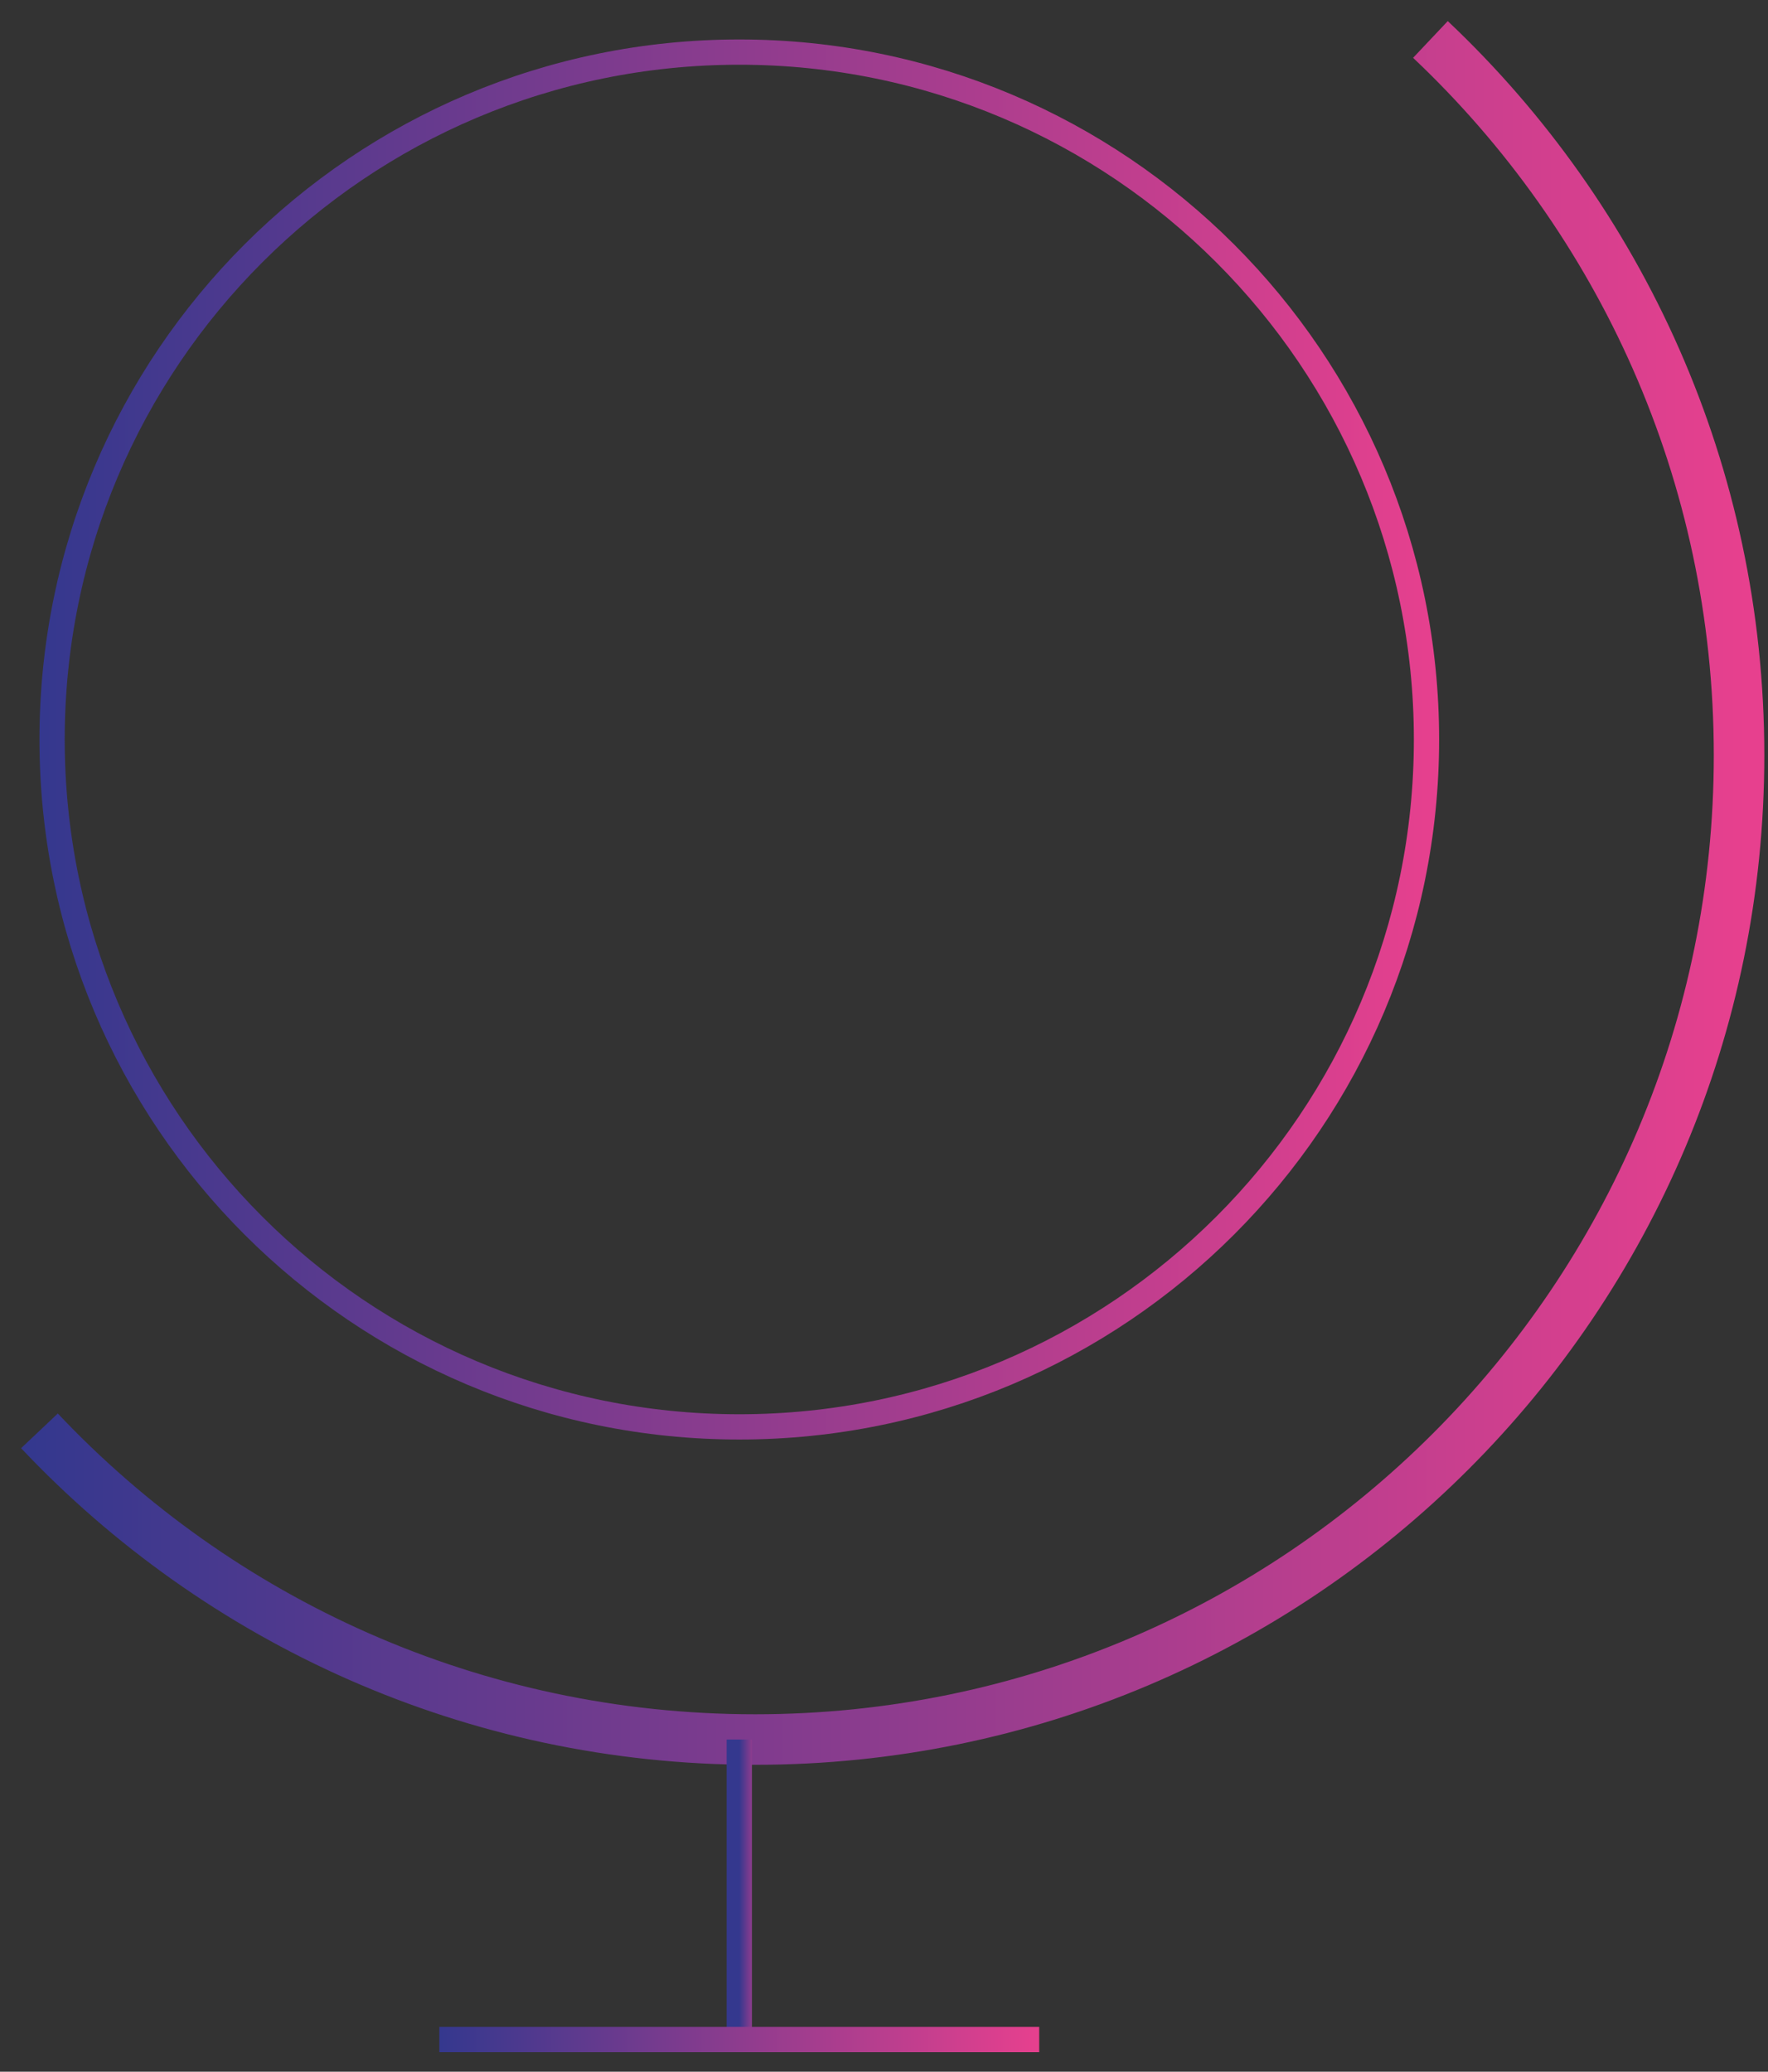 <?xml version="1.0" encoding="UTF-8" standalone="no"?>
<!DOCTYPE svg PUBLIC "-//W3C//DTD SVG 1.1//EN" "http://www.w3.org/Graphics/SVG/1.1/DTD/svg11.dtd">
<svg width="100%" height="100%" viewBox="0 0 70 82" version="1.1" xmlns="http://www.w3.org/2000/svg" xmlns:xlink="http://www.w3.org/1999/xlink" xml:space="preserve" xmlns:serif="http://www.serif.com/" style="fill-rule:evenodd;clip-rule:evenodd;">
    <rect x="0" y="0" width="70" height="82" fill="#333333" stroke="none"/>
    <g transform="matrix(1,0,0,1,-18.23,-6.355)">
        <path d="M74.178,8.644C81.51,15.566 86.084,25.373 86.084,36.25L88.084,36.25C88.084,24.8 83.266,14.474 75.551,7.19L74.178,8.644ZM86.084,36.25C86.084,57.214 69.089,74.208 48.125,74.208L48.125,76.208C70.194,76.208 88.084,58.318 88.084,36.25L86.084,36.25ZM48.125,74.208C37.248,74.208 27.441,69.635 20.519,62.303L19.065,63.676C26.349,71.391 36.675,76.208 48.125,76.208L48.125,74.208Z" style="fill:url(#_Linear1);fill-rule:nonzero;"/>
        <path d="M74.709,35.625C74.709,50.652 62.527,62.833 47.5,62.833C32.474,62.833 20.292,50.652 20.292,35.625C20.292,20.598 32.474,8.417 47.5,8.417C62.527,8.417 74.709,20.598 74.709,35.625Z" style="fill:none;fill-rule:nonzero;stroke:url(#_Linear2);stroke-width:1px;"/>
        <path d="M47.5,75.208L47.5,87.083L47.5,75.208Z" style="fill:white;fill-rule:nonzero;"/>
        <rect x="47" y="75.208" width="1" height="11.875" style="fill:url(#_Linear3);fill-rule:nonzero;"/>
        <path d="M35.625,87.083L59.375,87.083L35.625,87.083Z" style="fill:white;fill-rule:nonzero;"/>
        <rect x="35.625" y="86.583" width="23.75" height="1" style="fill:url(#_Linear4);fill-rule:nonzero;"/>
    </g>
    <defs>
        <linearGradient id="_Linear1" x1="0" y1="0" x2="1" y2="0" gradientUnits="userSpaceOnUse" gradientTransform="matrix(67.292,0,0,67.292,19.792,41.562)"><stop offset="0" style="stop-color:rgb(52,56,142);stop-opacity:1"/><stop offset="1" style="stop-color:rgb(231,64,142);stop-opacity:1"/></linearGradient>
        <linearGradient id="_Linear2" x1="0" y1="0" x2="1" y2="0" gradientUnits="userSpaceOnUse" gradientTransform="matrix(55.417,0,0,55.417,19.792,35.625)"><stop offset="0" style="stop-color:rgb(52,56,142);stop-opacity:1"/><stop offset="1" style="stop-color:rgb(231,64,142);stop-opacity:1"/></linearGradient>
        <linearGradient id="_Linear3" x1="0" y1="0" x2="1" y2="0" gradientUnits="userSpaceOnUse" gradientTransform="matrix(1,0,0,1,47.5,81.146)"><stop offset="0" style="stop-color:rgb(52,56,142);stop-opacity:1"/><stop offset="1" style="stop-color:rgb(231,64,142);stop-opacity:1"/></linearGradient>
        <linearGradient id="_Linear4" x1="0" y1="0" x2="1" y2="0" gradientUnits="userSpaceOnUse" gradientTransform="matrix(23.75,0,0,23.75,35.625,87.583)"><stop offset="0" style="stop-color:rgb(52,56,142);stop-opacity:1"/><stop offset="1" style="stop-color:rgb(231,64,142);stop-opacity:1"/></linearGradient>
    </defs>
</svg>
